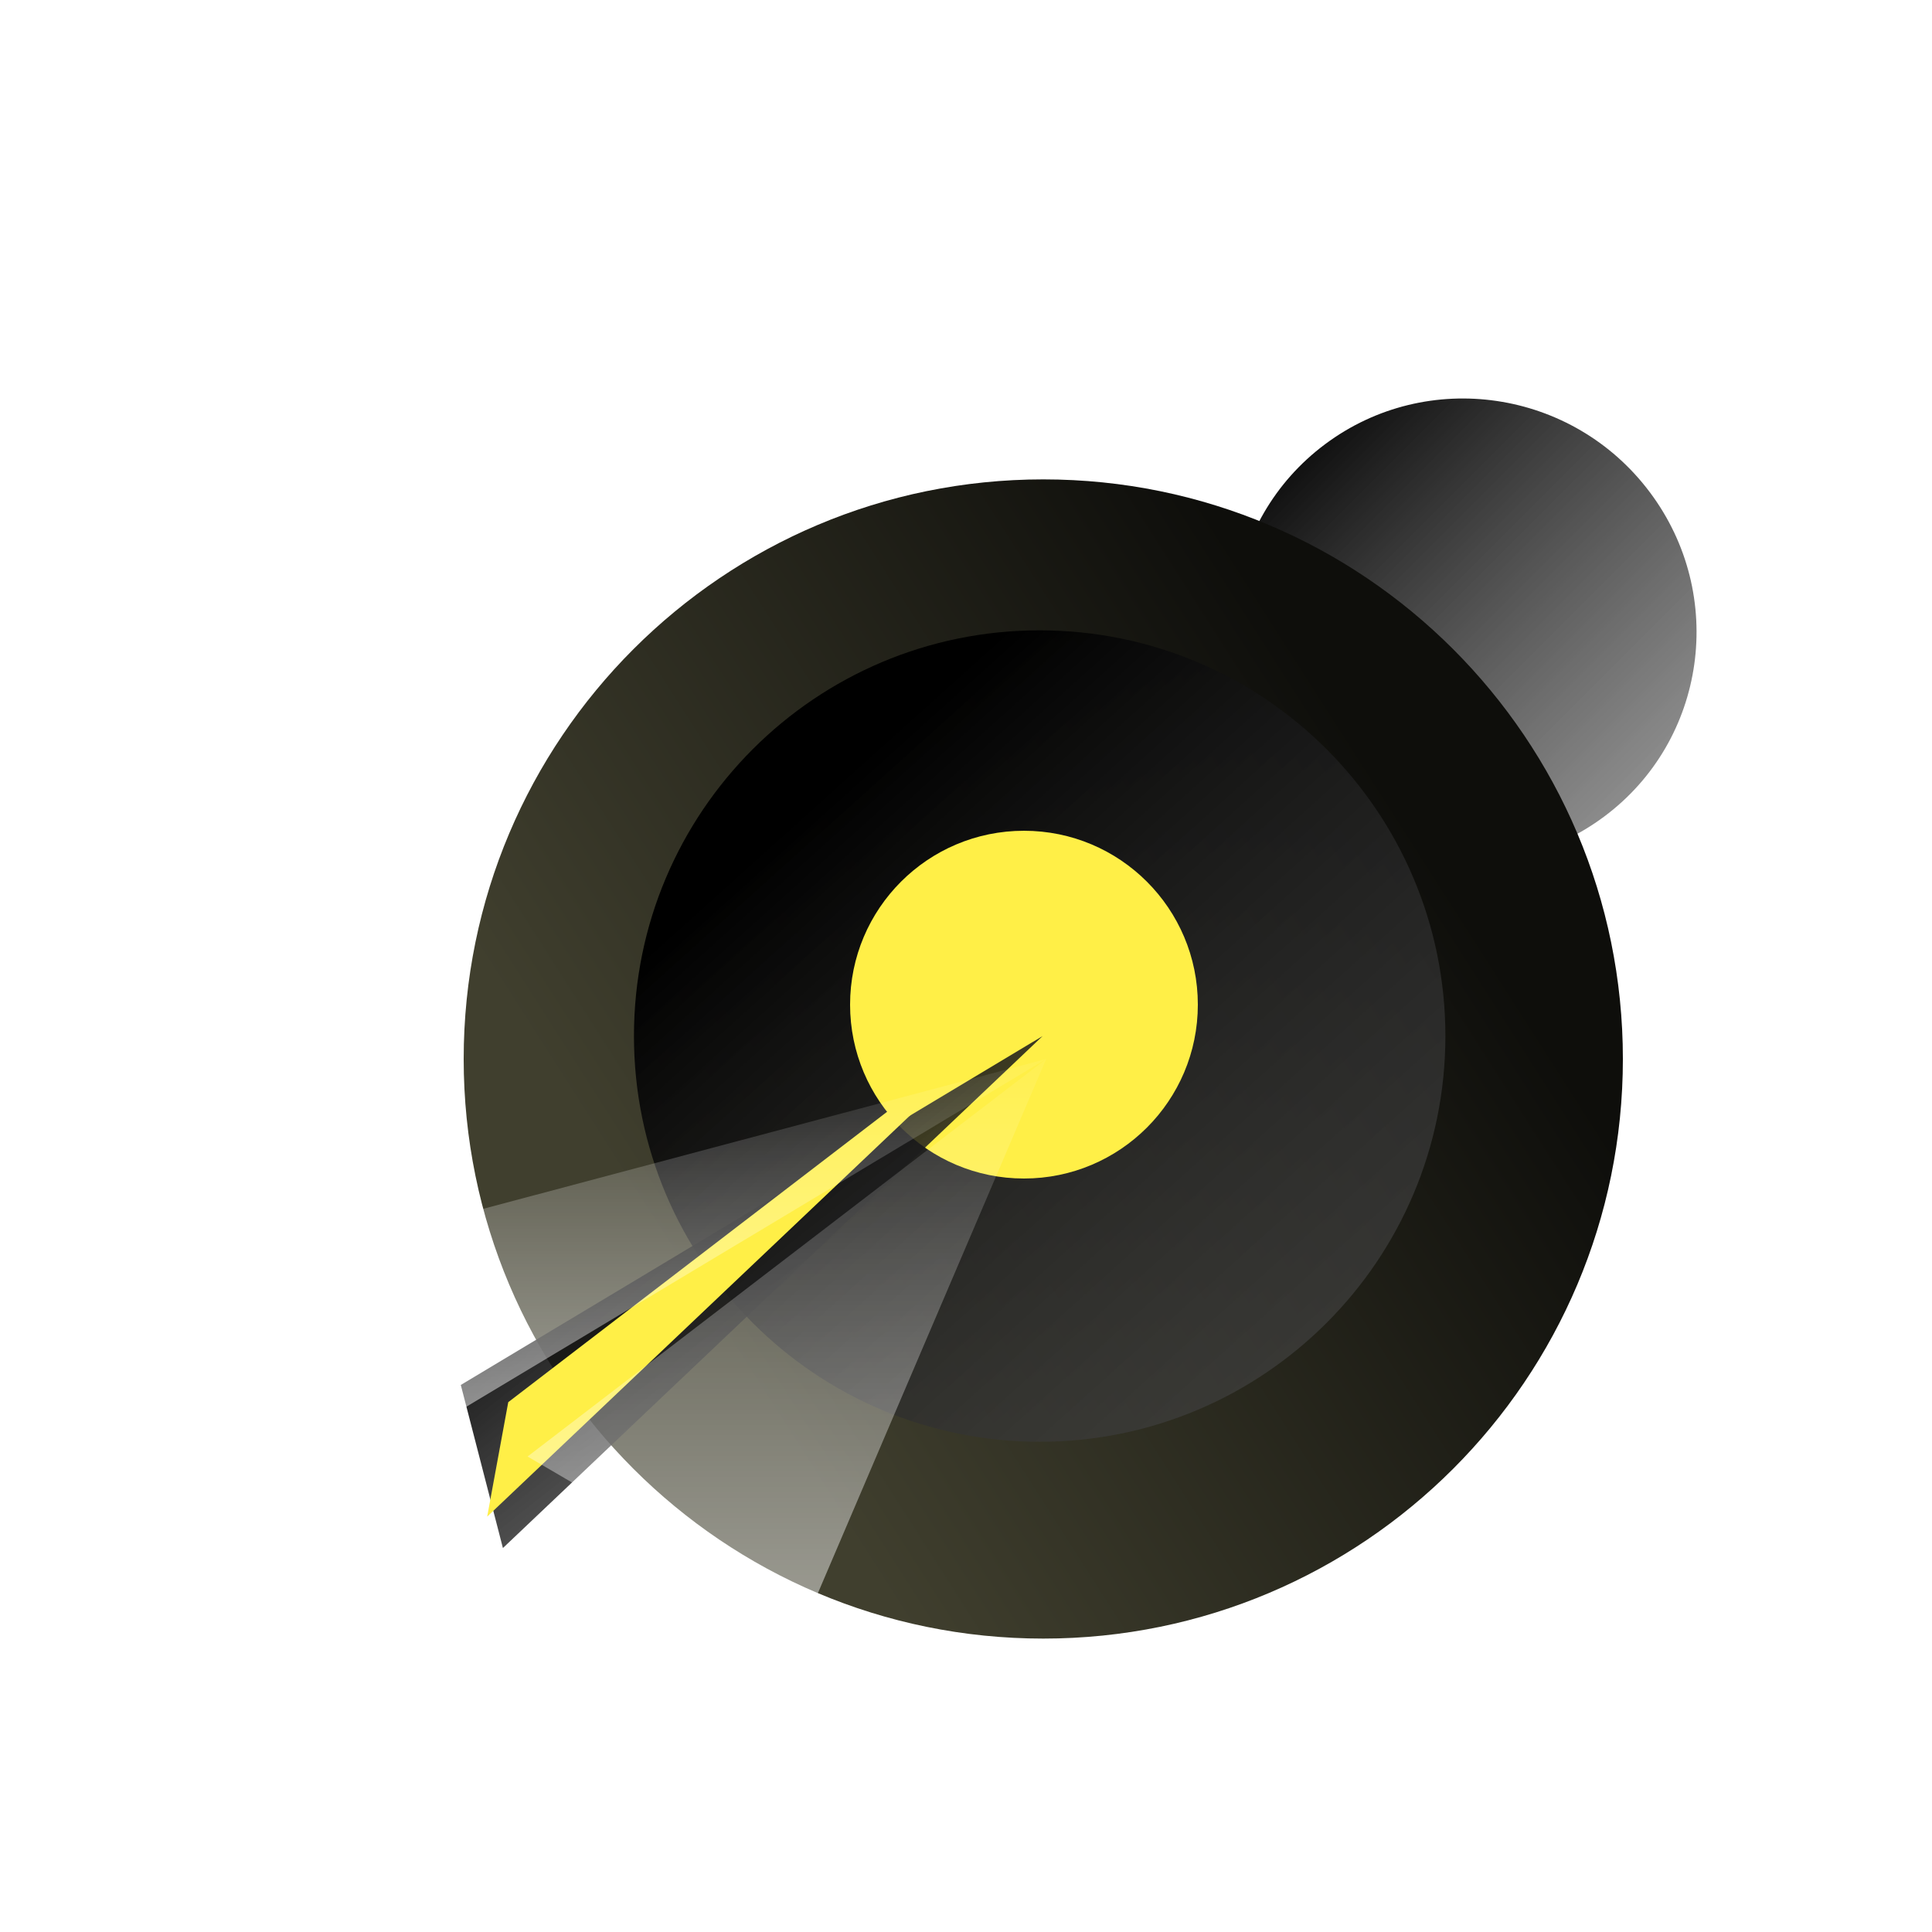 <svg width="100" height="100" viewBox="0 0 100 100" fill="none" xmlns="http://www.w3.org/2000/svg">
<g filter="url(#filter0_d_11484_11200)">
<path d="M65.42 38.151C61.429 32.83 62.484 25.314 67.775 21.365C73.066 17.415 80.59 18.527 84.58 23.849C88.571 29.17 87.516 36.686 82.225 40.635C76.934 44.585 69.41 43.473 65.42 38.151Z" fill="url(#paint0_linear_11484_11200)"/>
</g>
<g filter="url(#filter1_ddd_11484_11200)">
<path fill-rule="evenodd" clip-rule="evenodd" d="M53 82C69.569 82 83 68.568 83 52C83 35.432 69.569 22 53 22C36.431 22 23 35.432 23 52C23 68.568 36.431 82 53 82Z" fill="url(#paint1_linear_11484_11200)"/>
</g>
<g filter="url(#filter2_d_11484_11200)">
<path d="M53 73C64.598 73 74 63.598 74 52C74 40.402 64.598 31 53 31C41.402 31 32 40.402 32 52C32 63.598 41.402 73 53 73Z" fill="url(#paint2_linear_11484_11200)"/>
</g>
<path d="M53 61C57.971 61 62 56.971 62 52C62 47.029 57.971 43 53 43C48.029 43 44 47.029 44 52C44 56.971 48.029 61 53 61Z" fill="#FFEF47"/>
<g filter="url(#filter3_d_11484_11200)">
<path d="M23.038 70.059L25.218 78.5L53.153 52L23.038 70.059Z" fill="url(#paint3_linear_11484_11200)"/>
</g>
<path d="M25.217 78.5L26.307 72.576L53.151 52L25.217 78.5Z" fill="#FFEF47"/>
<g filter="url(#filter4_ddd_11484_11200)">
<path d="M12 62.953L53.151 52L23.037 70.059L12 62.953Z" fill="url(#paint4_linear_11484_11200)"/>
</g>
<g filter="url(#filter5_ddd_11484_11200)">
<path d="M26.307 72.576L53.151 52L40.75 81.014L26.307 72.576Z" fill="url(#paint5_linear_11484_11200)"/>
</g>
<defs>
<filter id="filter0_d_11484_11200" x="63" y="19" width="24.813" height="25.626" filterUnits="userSpaceOnUse" color-interpolation-filters="sRGB">
<feFlood flood-opacity="0" result="BackgroundImageFix"/>
<feColorMatrix in="SourceAlpha" type="matrix" values="0 0 0 0 0 0 0 0 0 0 0 0 0 0 0 0 0 0 127 0" result="hardAlpha"/>
<feOffset dx="0.813" dy="1.626"/>
<feComposite in2="hardAlpha" operator="out"/>
<feColorMatrix type="matrix" values="0 0 0 0 0 0 0 0 0 0 0 0 0 0 0 0 0 0 0.05 0"/>
<feBlend mode="normal" in2="BackgroundImageFix" result="effect1_dropShadow_11484_11200"/>
<feBlend mode="normal" in="SourceGraphic" in2="effect1_dropShadow_11484_11200" result="shape"/>
</filter>
<filter id="filter1_ddd_11484_11200" x="23" y="22" width="62" height="62" filterUnits="userSpaceOnUse" color-interpolation-filters="sRGB">
<feFlood flood-opacity="0" result="BackgroundImageFix"/>
<feColorMatrix in="SourceAlpha" type="matrix" values="0 0 0 0 0 0 0 0 0 0 0 0 0 0 0 0 0 0 127 0" result="hardAlpha"/>
<feOffset dx="1" dy="1"/>
<feGaussianBlur stdDeviation="0.5"/>
<feComposite in2="hardAlpha" operator="out"/>
<feColorMatrix type="matrix" values="0 0 0 0 0 0 0 0 0 0 0 0 0 0 0 0 0 0 0.15 0"/>
<feBlend mode="normal" in2="BackgroundImageFix" result="effect1_dropShadow_11484_11200"/>
<feColorMatrix in="SourceAlpha" type="matrix" values="0 0 0 0 0 0 0 0 0 0 0 0 0 0 0 0 0 0 127 0" result="hardAlpha"/>
<feOffset dy="0.813"/>
<feComposite in2="hardAlpha" operator="out"/>
<feColorMatrix type="matrix" values="0 0 0 0 0.698 0 0 0 0 0.698 0 0 0 0 0.698 0 0 0 0.3 0"/>
<feBlend mode="normal" in2="effect1_dropShadow_11484_11200" result="effect2_dropShadow_11484_11200"/>
<feColorMatrix in="SourceAlpha" type="matrix" values="0 0 0 0 0 0 0 0 0 0 0 0 0 0 0 0 0 0 127 0" result="hardAlpha"/>
<feOffset dy="1"/>
<feComposite in2="hardAlpha" operator="out"/>
<feColorMatrix type="matrix" values="0 0 0 0 0.7 0 0 0 0 0.7 0 0 0 0 0.7 0 0 0 0.5 0"/>
<feBlend mode="normal" in2="effect2_dropShadow_11484_11200" result="effect3_dropShadow_11484_11200"/>
<feBlend mode="normal" in="SourceGraphic" in2="effect3_dropShadow_11484_11200" result="shape"/>
</filter>
<filter id="filter2_d_11484_11200" x="32" y="31" width="42.813" height="43.626" filterUnits="userSpaceOnUse" color-interpolation-filters="sRGB">
<feFlood flood-opacity="0" result="BackgroundImageFix"/>
<feColorMatrix in="SourceAlpha" type="matrix" values="0 0 0 0 0 0 0 0 0 0 0 0 0 0 0 0 0 0 127 0" result="hardAlpha"/>
<feOffset dx="0.813" dy="1.626"/>
<feComposite in2="hardAlpha" operator="out"/>
<feColorMatrix type="matrix" values="0 0 0 0 0 0 0 0 0 0 0 0 0 0 0 0 0 0 0.05 0"/>
<feBlend mode="normal" in2="BackgroundImageFix" result="effect1_dropShadow_11484_11200"/>
<feBlend mode="normal" in="SourceGraphic" in2="effect1_dropShadow_11484_11200" result="shape"/>
</filter>
<filter id="filter3_d_11484_11200" x="23.038" y="52" width="30.927" height="28.126" filterUnits="userSpaceOnUse" color-interpolation-filters="sRGB">
<feFlood flood-opacity="0" result="BackgroundImageFix"/>
<feColorMatrix in="SourceAlpha" type="matrix" values="0 0 0 0 0 0 0 0 0 0 0 0 0 0 0 0 0 0 127 0" result="hardAlpha"/>
<feOffset dx="0.813" dy="1.626"/>
<feComposite in2="hardAlpha" operator="out"/>
<feColorMatrix type="matrix" values="0 0 0 0 0 0 0 0 0 0 0 0 0 0 0 0 0 0 0.05 0"/>
<feBlend mode="normal" in2="BackgroundImageFix" result="effect1_dropShadow_11484_11200"/>
<feBlend mode="normal" in="SourceGraphic" in2="effect1_dropShadow_11484_11200" result="shape"/>
</filter>
<filter id="filter4_ddd_11484_11200" x="12" y="52" width="43.151" height="20.059" filterUnits="userSpaceOnUse" color-interpolation-filters="sRGB">
<feFlood flood-opacity="0" result="BackgroundImageFix"/>
<feColorMatrix in="SourceAlpha" type="matrix" values="0 0 0 0 0 0 0 0 0 0 0 0 0 0 0 0 0 0 127 0" result="hardAlpha"/>
<feOffset dx="1" dy="1"/>
<feGaussianBlur stdDeviation="0.5"/>
<feComposite in2="hardAlpha" operator="out"/>
<feColorMatrix type="matrix" values="0 0 0 0 0 0 0 0 0 0 0 0 0 0 0 0 0 0 0.15 0"/>
<feBlend mode="normal" in2="BackgroundImageFix" result="effect1_dropShadow_11484_11200"/>
<feColorMatrix in="SourceAlpha" type="matrix" values="0 0 0 0 0 0 0 0 0 0 0 0 0 0 0 0 0 0 127 0" result="hardAlpha"/>
<feOffset dy="0.813"/>
<feComposite in2="hardAlpha" operator="out"/>
<feColorMatrix type="matrix" values="0 0 0 0 0.698 0 0 0 0 0.698 0 0 0 0 0.698 0 0 0 0.3 0"/>
<feBlend mode="normal" in2="effect1_dropShadow_11484_11200" result="effect2_dropShadow_11484_11200"/>
<feColorMatrix in="SourceAlpha" type="matrix" values="0 0 0 0 0 0 0 0 0 0 0 0 0 0 0 0 0 0 127 0" result="hardAlpha"/>
<feOffset dy="1"/>
<feComposite in2="hardAlpha" operator="out"/>
<feColorMatrix type="matrix" values="0 0 0 0 0.7 0 0 0 0 0.7 0 0 0 0 0.7 0 0 0 0.5 0"/>
<feBlend mode="normal" in2="effect2_dropShadow_11484_11200" result="effect3_dropShadow_11484_11200"/>
<feBlend mode="normal" in="SourceGraphic" in2="effect3_dropShadow_11484_11200" result="shape"/>
</filter>
<filter id="filter5_ddd_11484_11200" x="26.307" y="52" width="28.844" height="31.014" filterUnits="userSpaceOnUse" color-interpolation-filters="sRGB">
<feFlood flood-opacity="0" result="BackgroundImageFix"/>
<feColorMatrix in="SourceAlpha" type="matrix" values="0 0 0 0 0 0 0 0 0 0 0 0 0 0 0 0 0 0 127 0" result="hardAlpha"/>
<feOffset dx="1" dy="1"/>
<feGaussianBlur stdDeviation="0.5"/>
<feComposite in2="hardAlpha" operator="out"/>
<feColorMatrix type="matrix" values="0 0 0 0 0 0 0 0 0 0 0 0 0 0 0 0 0 0 0.15 0"/>
<feBlend mode="normal" in2="BackgroundImageFix" result="effect1_dropShadow_11484_11200"/>
<feColorMatrix in="SourceAlpha" type="matrix" values="0 0 0 0 0 0 0 0 0 0 0 0 0 0 0 0 0 0 127 0" result="hardAlpha"/>
<feOffset dy="0.813"/>
<feComposite in2="hardAlpha" operator="out"/>
<feColorMatrix type="matrix" values="0 0 0 0 0.698 0 0 0 0 0.698 0 0 0 0 0.698 0 0 0 0.3 0"/>
<feBlend mode="normal" in2="effect1_dropShadow_11484_11200" result="effect2_dropShadow_11484_11200"/>
<feColorMatrix in="SourceAlpha" type="matrix" values="0 0 0 0 0 0 0 0 0 0 0 0 0 0 0 0 0 0 127 0" result="hardAlpha"/>
<feOffset dy="1"/>
<feComposite in2="hardAlpha" operator="out"/>
<feColorMatrix type="matrix" values="0 0 0 0 0.7 0 0 0 0 0.7 0 0 0 0 0.7 0 0 0 0.5 0"/>
<feBlend mode="normal" in2="effect2_dropShadow_11484_11200" result="effect3_dropShadow_11484_11200"/>
<feBlend mode="normal" in="SourceGraphic" in2="effect3_dropShadow_11484_11200" result="shape"/>
</filter>
<linearGradient id="paint0_linear_11484_11200" x1="90.516" y1="45.422" x2="65" y2="19.906" gradientUnits="userSpaceOnUse">
<stop stop-color="#5E5E5E" stop-opacity="0.5"/>
<stop offset="1"/>
</linearGradient>
<linearGradient id="paint1_linear_11484_11200" x1="59.412" y1="20.177" x2="22.016" y2="44.051" gradientUnits="userSpaceOnUse">
<stop stop-color="#0E0E0B"/>
<stop offset="1" stop-color="#403F2E"/>
</linearGradient>
<linearGradient id="paint2_linear_11484_11200" x1="80.154" y1="77.239" x2="44.159" y2="37.274" gradientUnits="userSpaceOnUse">
<stop stop-color="#5E5E5E" stop-opacity="0.5"/>
<stop offset="1"/>
</linearGradient>
<linearGradient id="paint3_linear_11484_11200" x1="57.565" y1="81.175" x2="35.333" y2="53.124" gradientUnits="userSpaceOnUse">
<stop stop-color="#5E5E5E" stop-opacity="0.5"/>
<stop offset="1"/>
</linearGradient>
<linearGradient id="paint4_linear_11484_11200" x1="35.693" y1="49.345" x2="35.693" y2="70.632" gradientUnits="userSpaceOnUse">
<stop stop-color="white" stop-opacity="0"/>
<stop offset="1" stop-color="white" stop-opacity="0.5"/>
</linearGradient>
<linearGradient id="paint5_linear_11484_11200" x1="41.762" y1="47.734" x2="41.762" y2="81.934" gradientUnits="userSpaceOnUse">
<stop stop-color="white" stop-opacity="0"/>
<stop offset="1" stop-color="white" stop-opacity="0.5"/>
</linearGradient>
</defs>
</svg>

